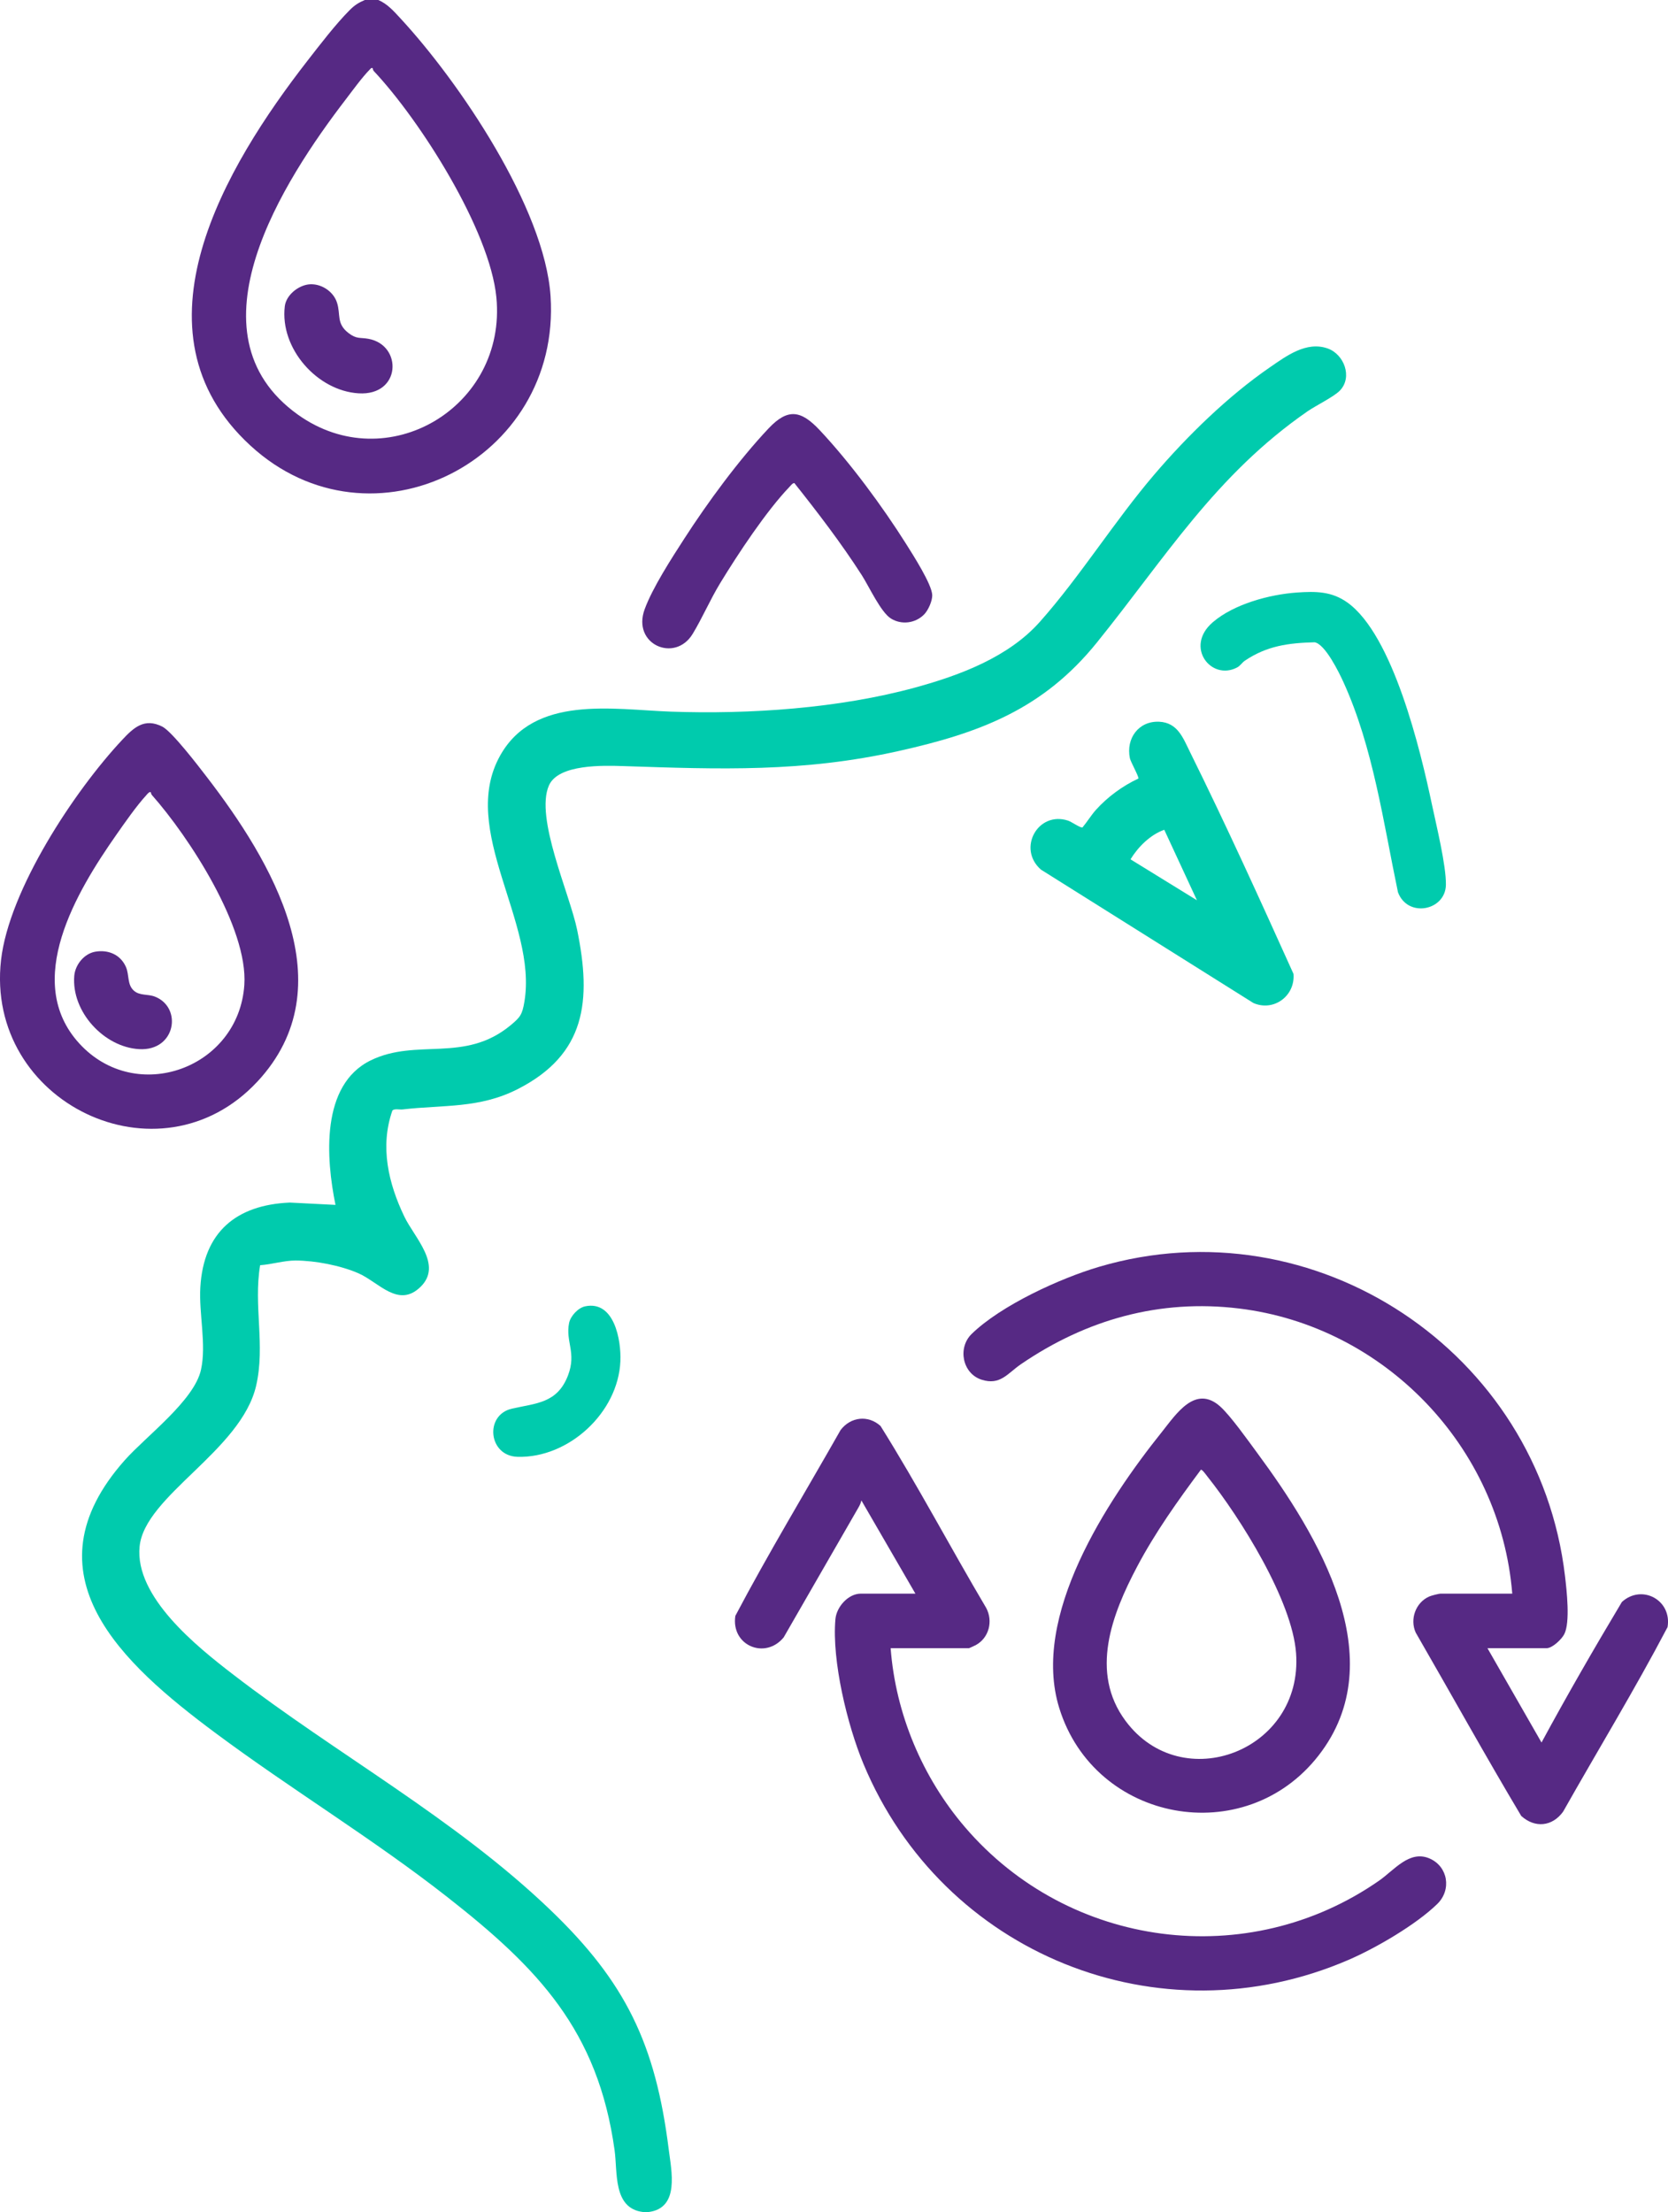 <svg xmlns="http://www.w3.org/2000/svg" width="46" height="61" viewBox="0 0 46 61" fill="none"><g clip-path="url(#clip0_39_607)"><path d="M17.73 60.996C16.901 60.894 17.034 59.9 16.949 59.292C16.492 55.986 14.831 54.267 12.341 52.315C10.28 50.699 8.031 49.343 5.933 47.781C3.385 45.885 0.639 43.415 3.444 40.261C4.032 39.6 5.356 38.62 5.543 37.771C5.697 37.074 5.482 36.22 5.525 35.496C5.614 33.973 6.515 33.224 7.994 33.161L9.252 33.225C8.991 31.948 8.836 29.916 10.225 29.239C11.498 28.619 12.81 29.324 14.081 28.272C14.347 28.051 14.402 27.98 14.462 27.622C14.831 25.433 12.643 22.89 13.793 20.835C14.733 19.154 16.914 19.567 18.49 19.623C20.672 19.701 23.146 19.534 25.253 18.955C26.477 18.619 27.815 18.119 28.678 17.146C29.793 15.89 30.729 14.378 31.831 13.088C32.738 12.025 33.869 10.921 35.019 10.13C35.476 9.816 36.025 9.403 36.612 9.608C37.067 9.767 37.306 10.398 36.954 10.767C36.787 10.942 36.293 11.181 36.062 11.34C33.516 13.102 32.139 15.38 30.245 17.724C28.767 19.553 27.027 20.209 24.786 20.709C22.143 21.3 19.86 21.214 17.189 21.125C16.648 21.108 15.398 21.066 15.138 21.66C14.748 22.552 15.709 24.638 15.916 25.639C16.318 27.596 16.159 29.075 14.274 30.034C13.214 30.573 12.229 30.461 11.101 30.593C11.024 30.602 10.87 30.564 10.821 30.624C10.473 31.617 10.711 32.634 11.152 33.55C11.432 34.132 12.214 34.881 11.599 35.484C10.987 36.084 10.446 35.356 9.885 35.111C9.388 34.894 8.692 34.761 8.151 34.759C7.834 34.758 7.491 34.867 7.174 34.888C6.986 36.005 7.321 37.099 7.064 38.21C6.649 40.008 3.99 41.242 3.85 42.645C3.711 44.035 5.436 45.409 6.417 46.165C9.288 48.379 12.534 50.135 15.17 52.659C17.253 54.654 18.078 56.366 18.441 59.262C18.516 59.864 18.751 60.887 17.886 60.997C17.844 61.002 17.773 61.002 17.731 60.997L17.73 60.996Z" fill="#00CBAD"></path><path d="M41.021 45.449L42.512 48.05C43.218 46.745 43.965 45.45 44.728 44.175C45.276 43.674 46.113 44.119 45.988 44.867C45.085 46.588 44.066 48.259 43.109 49.954C42.81 50.371 42.328 50.416 41.952 50.074C40.957 48.406 40.014 46.702 39.042 45.018C38.875 44.646 39.042 44.192 39.41 44.026C39.471 43.998 39.677 43.945 39.733 43.945H41.705C41.376 39.883 38.171 36.568 34.17 36.082C31.98 35.816 29.957 36.387 28.155 37.618C27.788 37.869 27.585 38.211 27.07 38.045C26.54 37.875 26.403 37.164 26.798 36.782C27.611 35.993 29.229 35.252 30.308 34.933C36.254 33.178 42.433 37.265 43.16 43.463C43.206 43.855 43.307 44.736 43.139 45.063C43.066 45.205 42.81 45.449 42.652 45.449H41.022L41.021 45.449Z" fill="#562984"></path><path d="M24.562 45.449C24.7 47.263 25.439 49.015 26.613 50.385C29.477 53.728 34.418 54.38 38.037 51.856C38.45 51.568 38.87 51.009 39.423 51.247C39.935 51.468 40.036 52.113 39.638 52.501C39.054 53.072 37.942 53.719 37.191 54.043C31.974 56.298 25.997 53.889 23.811 48.636C23.369 47.573 22.937 45.796 23.039 44.649C23.069 44.31 23.392 43.945 23.739 43.945H25.245L23.755 41.374C23.741 41.448 23.704 41.52 23.667 41.583C22.979 42.771 22.299 43.963 21.612 45.151C21.102 45.773 20.155 45.376 20.279 44.558C21.194 42.824 22.213 41.14 23.182 39.433C23.459 39.069 23.94 39.012 24.283 39.321C25.307 40.957 26.213 42.676 27.198 44.34C27.392 44.704 27.274 45.164 26.913 45.362C26.884 45.377 26.732 45.449 26.721 45.449H24.562Z" fill="#562984"></path><path d="M33.65 38.784C33.935 39.038 34.421 39.726 34.668 40.06C36.339 42.324 38.438 45.748 36.362 48.41C34.329 51.018 30.193 50.256 29.213 47.103C28.424 44.568 30.525 41.38 32.048 39.479C32.435 38.995 32.964 38.171 33.651 38.784L33.65 38.784ZM33.118 40.528C32.481 41.383 31.858 42.257 31.358 43.203C30.665 44.514 30.046 46.114 31.04 47.453C32.598 49.552 35.938 48.282 35.743 45.589C35.638 44.133 34.207 41.858 33.301 40.719C33.27 40.68 33.157 40.518 33.118 40.528Z" fill="#562984"></path><path d="M25.483 16.946C25.242 17.189 24.861 17.236 24.572 17.057C24.291 16.884 23.967 16.174 23.768 15.863C23.199 14.977 22.56 14.143 21.907 13.321C21.856 13.321 21.816 13.38 21.782 13.415C21.137 14.085 20.352 15.274 19.86 16.082C19.583 16.538 19.368 17.042 19.102 17.48C18.613 18.286 17.422 17.77 17.778 16.801C17.995 16.208 18.517 15.402 18.867 14.86C19.517 13.852 20.373 12.687 21.193 11.816C21.733 11.243 22.095 11.318 22.607 11.863C23.445 12.755 24.338 13.966 24.992 15.004C25.172 15.291 25.703 16.116 25.709 16.412C25.712 16.574 25.597 16.832 25.483 16.946L25.483 16.946Z" fill="#562984"></path><path d="M30.226 22.329C30.546 21.974 30.962 21.669 31.394 21.469C31.42 21.434 31.179 21.005 31.16 20.909C31.047 20.359 31.404 19.875 31.97 19.902C32.479 19.927 32.626 20.349 32.819 20.739C33.815 22.752 34.75 24.812 35.672 26.855C35.722 27.463 35.127 27.903 34.566 27.658L28.707 23.98C28.044 23.399 28.626 22.355 29.455 22.629C29.554 22.662 29.794 22.834 29.852 22.817C29.983 22.661 30.091 22.48 30.226 22.329V22.329ZM32.108 22.881C31.722 23.019 31.39 23.349 31.177 23.696L33.009 24.825L32.108 22.881Z" fill="#00CBAD"></path><path d="M35.767 16.339C36.282 16.304 36.72 16.303 37.155 16.612C38.417 17.509 39.175 20.694 39.49 22.185C39.61 22.753 39.884 23.866 39.875 24.401C39.862 25.113 38.821 25.32 38.553 24.604C38.15 22.681 37.87 20.614 37.052 18.816C36.933 18.553 36.545 17.756 36.253 17.711C35.532 17.73 34.942 17.808 34.335 18.216C34.254 18.27 34.204 18.36 34.118 18.405C33.402 18.785 32.66 17.835 33.444 17.16C34.028 16.657 35.011 16.392 35.767 16.339L35.767 16.339Z" fill="#00CBAD"></path><path d="M16.138 36.022C16.94 35.855 17.134 36.954 17.109 37.535C17.047 38.961 15.677 40.212 14.273 40.172C13.464 40.149 13.357 39.015 14.12 38.843C14.791 38.691 15.37 38.696 15.665 37.926C15.904 37.3 15.591 36.998 15.694 36.483C15.734 36.287 15.945 36.062 16.138 36.022Z" fill="#00CBAD"></path><path d="M10.432 0C10.678 0.102 10.86 0.308 11.038 0.501C12.664 2.254 15.023 5.741 15.183 8.165C15.484 12.712 10.236 15.349 6.907 12.288C3.479 9.136 6.227 4.572 8.477 1.678C8.825 1.232 9.246 0.679 9.64 0.282C9.778 0.144 9.88 0.078 10.06 0H10.432V0ZM10.276 1.881C10.245 1.858 10.221 1.894 10.201 1.914C9.985 2.133 9.726 2.492 9.533 2.744C7.83 4.965 5.081 9.194 8.217 11.435C10.678 13.193 13.982 11.223 13.689 8.201C13.509 6.339 11.583 3.312 10.307 1.958C10.283 1.932 10.28 1.883 10.276 1.881Z" fill="#562984"></path><path d="M8.499 7.844C8.83 7.799 9.189 8.021 9.293 8.343C9.402 8.675 9.267 8.917 9.61 9.183C9.837 9.358 9.929 9.3 10.165 9.344C11.107 9.519 11.065 10.919 9.888 10.846C8.748 10.776 7.714 9.609 7.854 8.446C7.891 8.142 8.211 7.884 8.499 7.844Z" fill="#562984"></path><path d="M7.096 29.827C4.396 32.73 -0.42 30.403 0.029 26.471C0.25 24.536 2.052 21.809 3.367 20.405C3.687 20.062 3.984 19.787 4.477 20.037C4.743 20.173 5.472 21.124 5.693 21.412C7.485 23.738 9.554 27.185 7.097 29.827L7.096 29.827ZM4.159 21.847C4.12 21.819 4.059 21.901 4.036 21.926C3.758 22.23 3.442 22.685 3.202 23.028C2.12 24.575 0.618 27.059 2.187 28.774C3.756 30.489 6.582 29.459 6.738 27.161C6.845 25.583 5.212 23.077 4.19 21.924C4.165 21.897 4.162 21.849 4.159 21.847V21.847Z" fill="#562984"></path><path d="M2.629 26.243C2.983 26.182 3.322 26.322 3.472 26.662C3.57 26.884 3.502 27.15 3.692 27.318C3.854 27.462 4.076 27.405 4.274 27.483C5.039 27.785 4.845 28.991 3.833 28.93C2.868 28.873 1.967 27.899 2.048 26.909C2.074 26.601 2.322 26.295 2.629 26.243Z" fill="#562984"></path></g><defs><clipPath id="clip0_39_607"><rect width="46" height="61" fill="white"></rect></clipPath></defs></svg>
